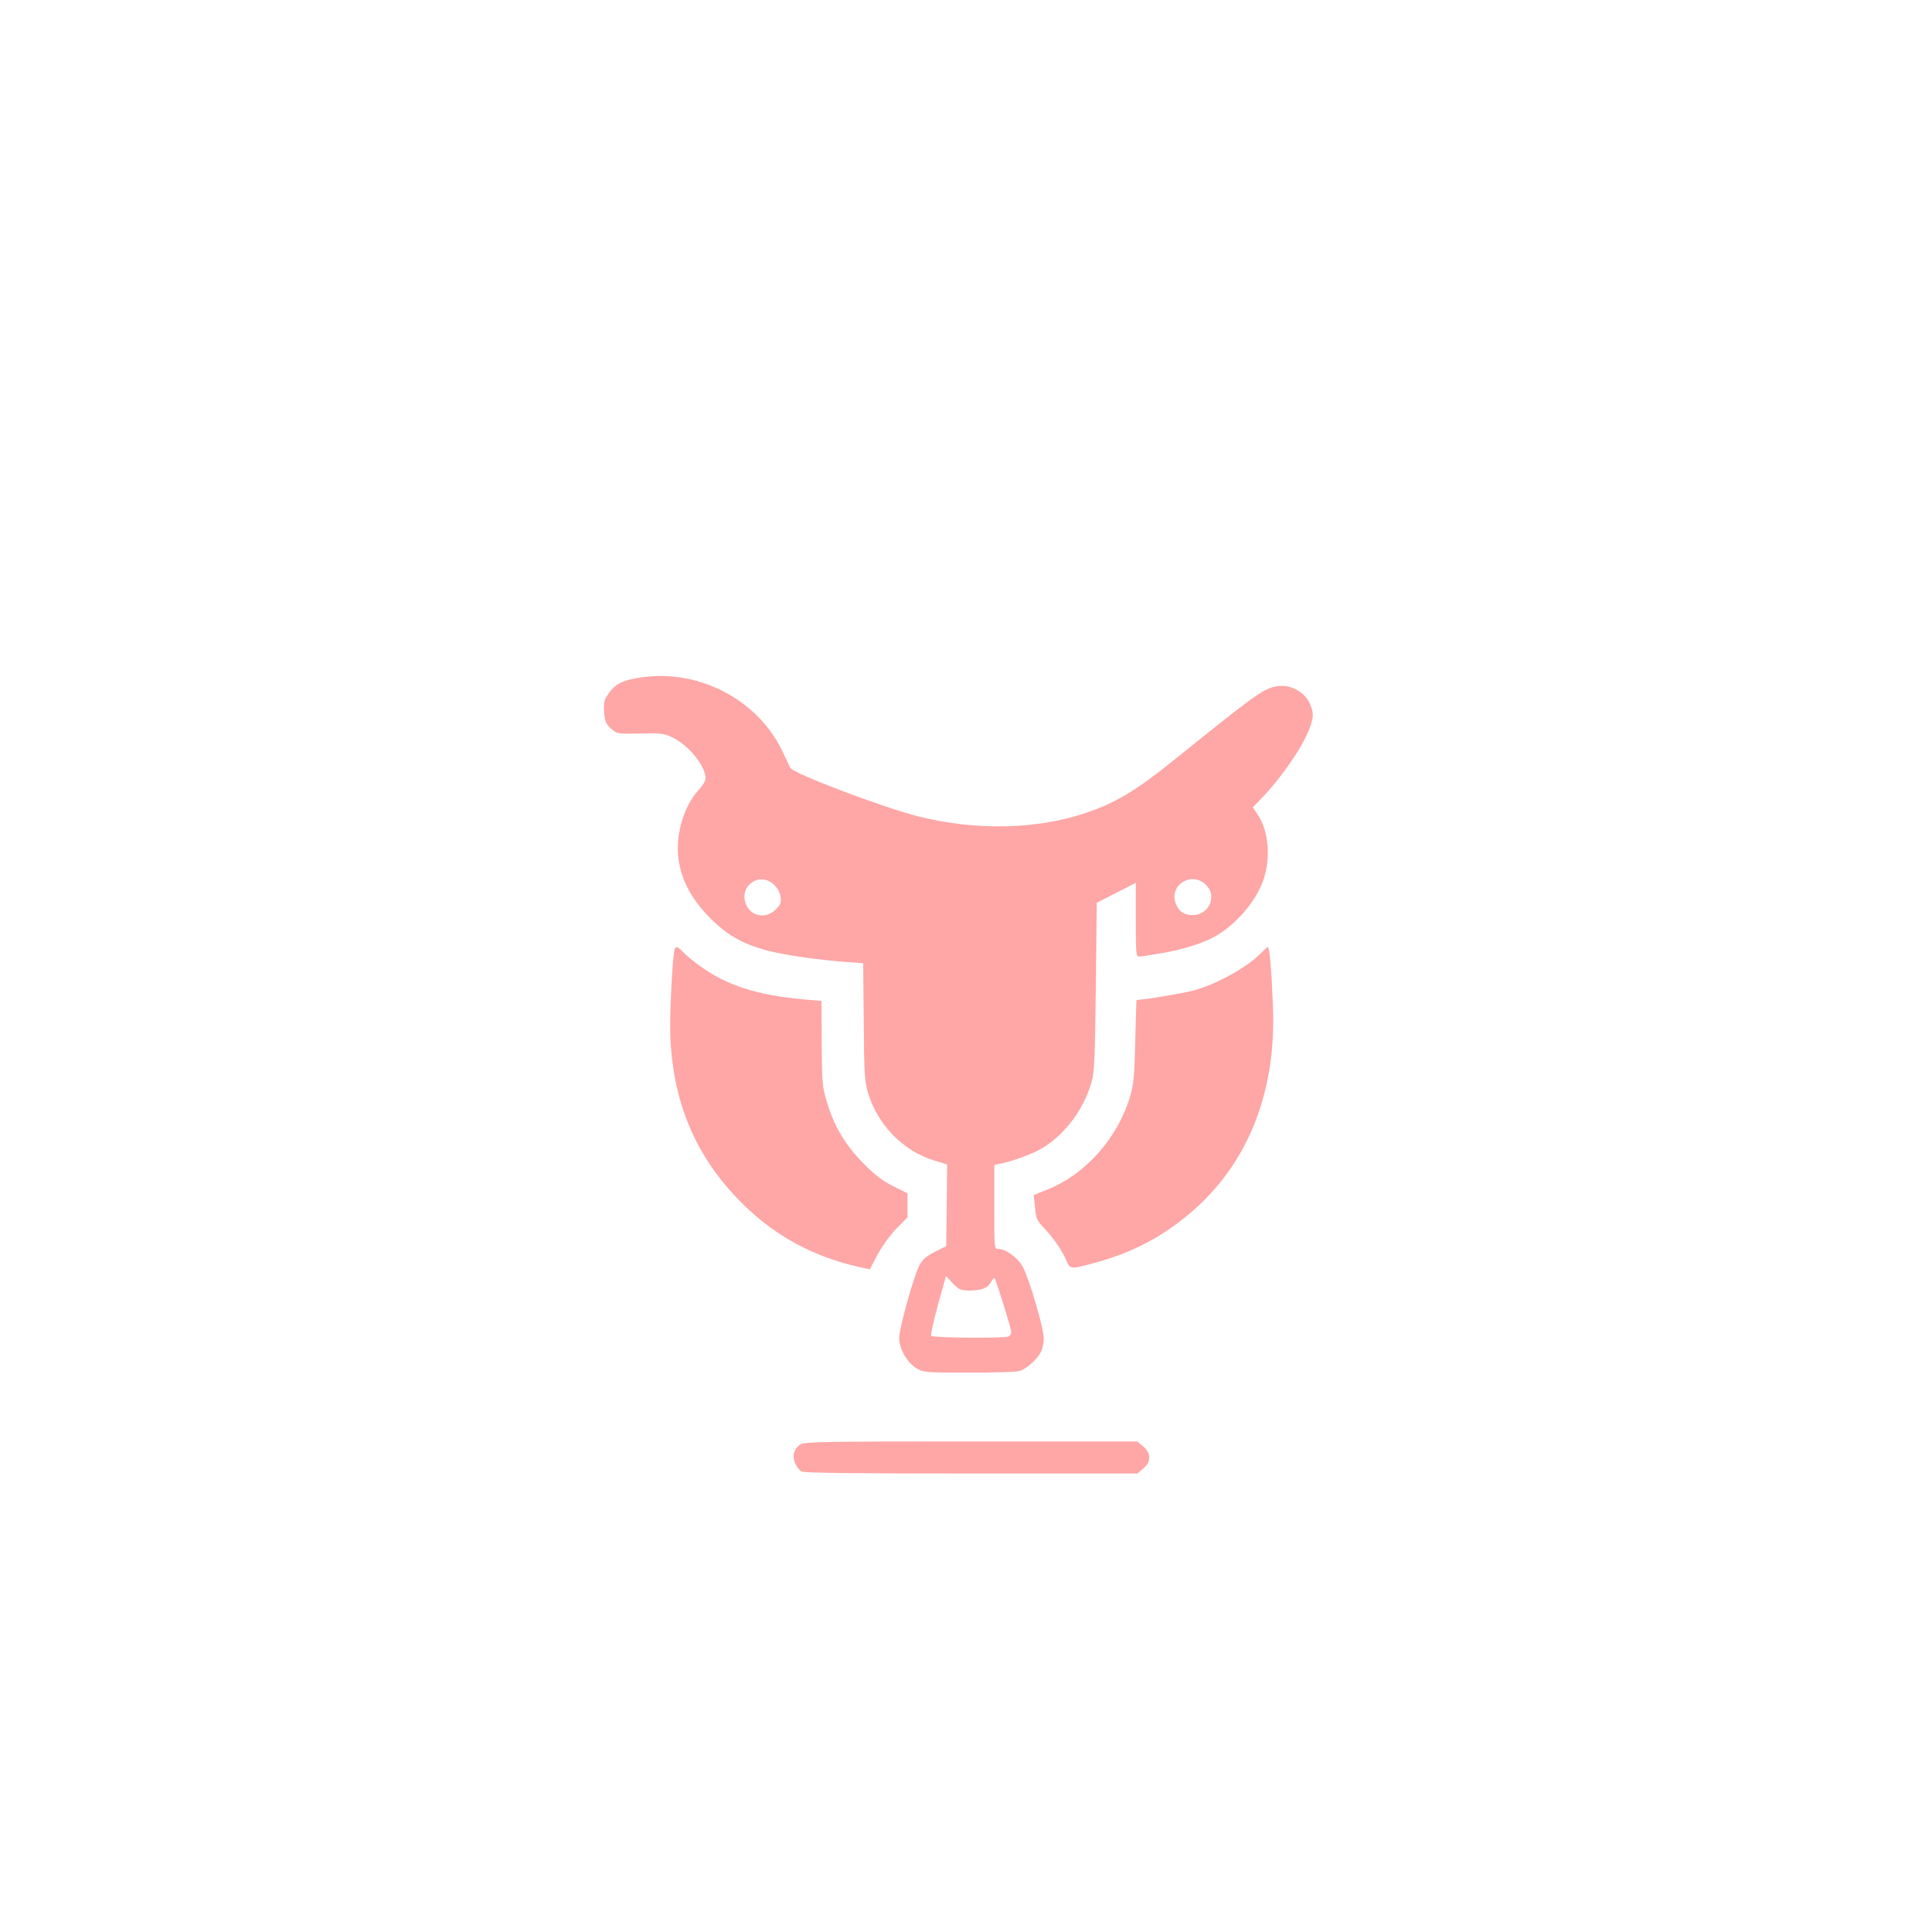 <?xml version="1.0" standalone="no"?>
<!DOCTYPE svg PUBLIC "-//W3C//DTD SVG 20010904//EN"
 "http://www.w3.org/TR/2001/REC-SVG-20010904/DTD/svg10.dtd">
<svg version="1.0" xmlns="http://www.w3.org/2000/svg"
 width="1024pt" height="1024pt" viewBox="0 0 1024 1024"
 preserveAspectRatio="xMidYMid meet">

<g transform="translate(0,1024) scale(0.1,-0.1)"
fill="#ffa6a6" stroke="none">
<path d="M3371 6645 c-81 -15 -114 -34 -149 -86 -20 -29 -23 -43 -20 -93 4
-51 9 -63 37 -88 32 -28 32 -28 154 -26 112 3 126 1 172 -21 88 -44 174 -151
175 -217 0 -12 -16 -39 -36 -60 -83 -89 -128 -250 -106 -380 18 -108 71 -204
166 -300 91 -92 177 -140 310 -174 91 -23 266 -48 403 -58 l98 -7 3 -310 c2
-272 5 -318 22 -375 51 -172 187 -311 352 -361 l68 -21 -2 -217 -3 -216 -60
-30 c-45 -23 -65 -40 -81 -70 -31 -57 -107 -331 -108 -386 0 -58 40 -129 91
-161 37 -22 44 -23 278 -23 132 0 252 3 267 8 35 9 95 61 114 100 9 16 16 48
16 71 1 53 -76 316 -110 379 -27 51 -90 97 -130 97 -22 0 -22 1 -22 223 l0
222 69 16 c37 10 103 33 146 53 136 63 255 210 301 372 14 50 18 129 22 504
l5 445 104 53 103 53 0 -196 c0 -182 1 -195 18 -195 10 0 69 9 130 20 117 21
219 55 281 92 114 68 217 194 251 306 36 116 22 253 -35 336 l-25 37 41 42
c117 121 235 296 266 393 14 44 14 60 4 93 -24 80 -110 130 -193 112 -67 -15
-112 -48 -549 -400 -192 -154 -300 -218 -458 -271 -256 -86 -576 -93 -876 -19
-187 46 -670 229 -686 259 -4 8 -21 45 -39 82 -134 287 -464 453 -779 393z
m729 -1092 c20 -18 33 -41 37 -65 5 -32 1 -41 -25 -68 -52 -52 -131 -39 -158
27 -40 95 69 175 146 106z m2291 -2 c21 -22 29 -39 29 -66 0 -52 -44 -95 -97
-95 -49 0 -78 21 -93 66 -32 96 88 167 161 95z m-1253 -2151 c66 0 98 13 115
46 8 15 16 23 19 18 11 -18 88 -267 88 -284 0 -10 -7 -21 -16 -24 -27 -10
-402 -7 -409 4 -3 6 13 79 36 163 l43 154 36 -39 c33 -34 42 -38 88 -38z"/>
<path d="M3577 5213 c-12 -21 -29 -358 -24 -470 16 -365 145 -655 399 -899
167 -160 362 -264 595 -318 l63 -14 41 78 c24 44 67 104 100 138 l59 60 0 64
0 63 -78 39 c-58 30 -97 60 -157 121 -95 97 -153 194 -191 320 -26 85 -27 102
-29 315 l-1 225 -35 3 c-273 20 -438 66 -586 166 -38 25 -84 62 -103 81 -34
35 -45 41 -53 28z"/>
<path d="M6689 5194 c-69 -75 -238 -170 -360 -203 -54 -15 -269 -51 -305 -51
-1 0 -4 -98 -7 -217 -4 -184 -8 -230 -27 -293 -63 -217 -233 -411 -432 -492
l-79 -32 7 -66 c5 -59 10 -69 49 -110 50 -54 97 -121 118 -173 19 -45 23 -45
147 -11 183 50 327 121 466 230 333 259 500 652 481 1128 -8 198 -18 316 -27
316 -3 0 -17 -12 -31 -26z"/>
<path d="M4242 2584 c-35 -24 -44 -59 -28 -99 8 -18 23 -38 34 -44 15 -8 289
-11 901 -11 l879 0 31 26 c43 36 43 82 0 118 l-31 26 -882 0 c-792 0 -884 -2
-904 -16z"/>
</g>
</svg>
